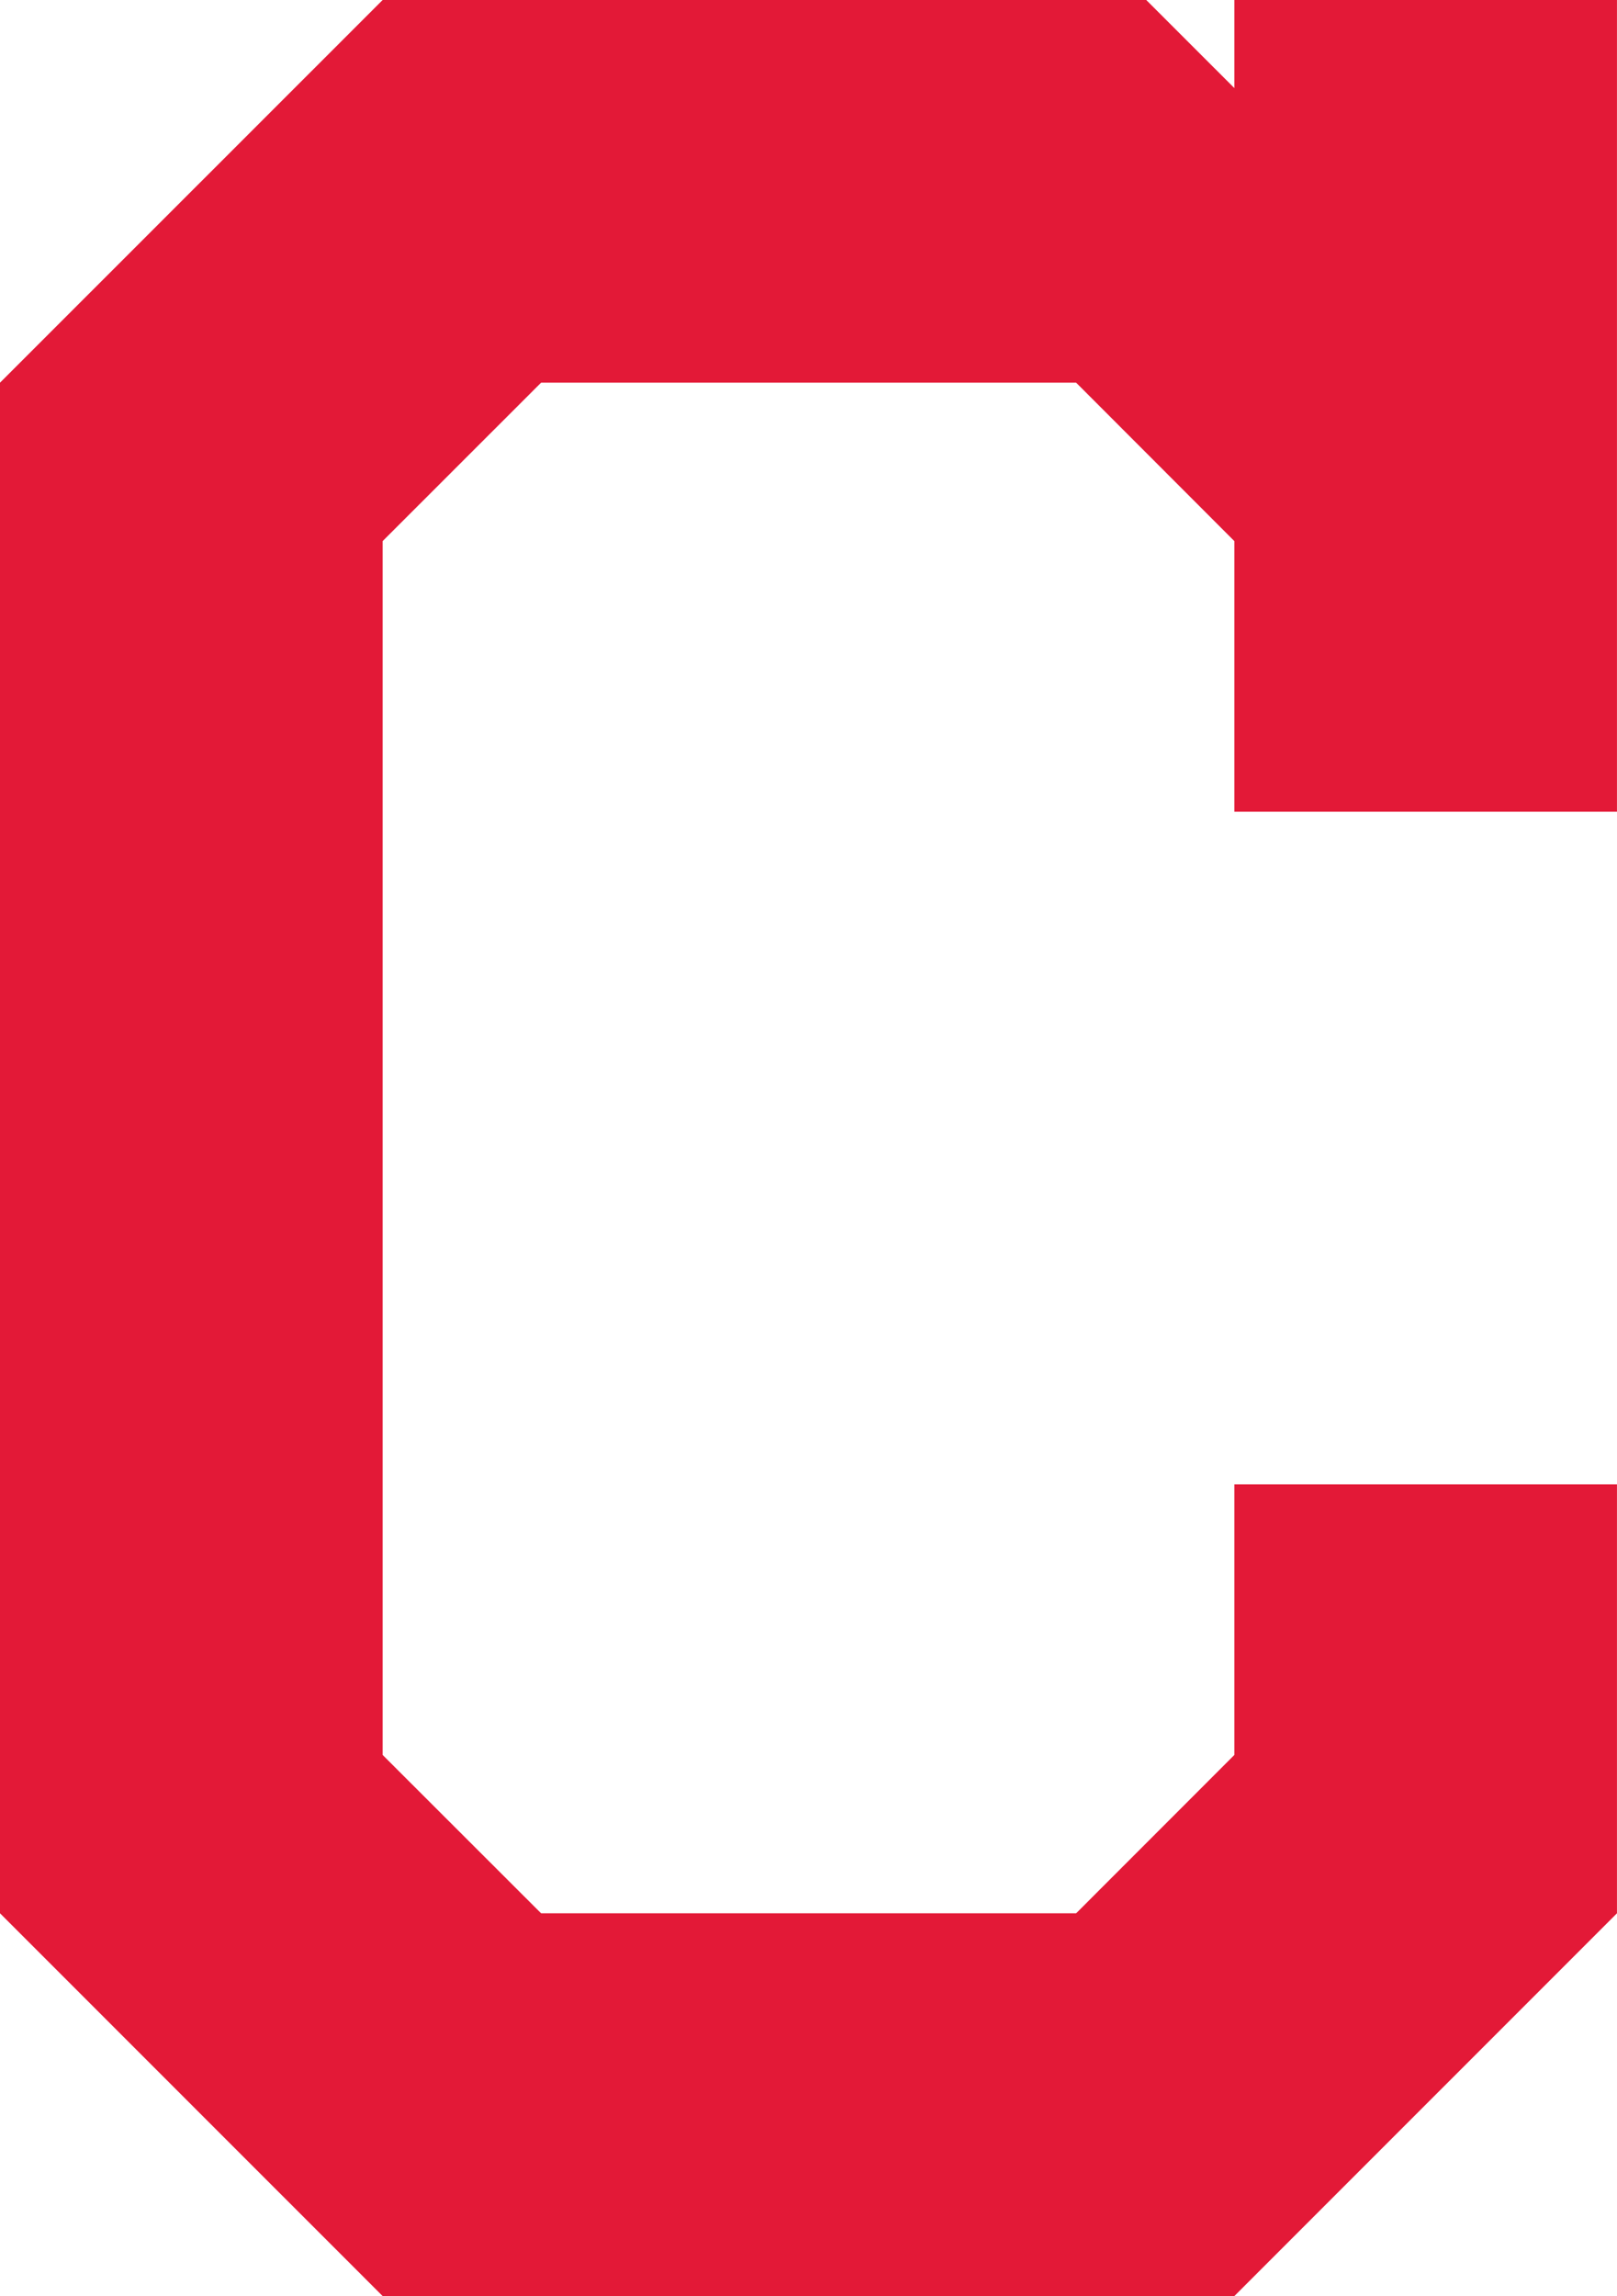 <svg xmlns="http://www.w3.org/2000/svg" viewBox="0 0 539.53 765.72"><defs><style>.cls-1{fill:#e31937;}</style></defs><title>Asset 27</title><g id="Layer_2" data-name="Layer 2"><g id="CLE_PRI" data-name="CLE PRI"><polygon class="cls-1" points="539.52 270.69 539.52 0 411.86 0 411.86 29.38 382.46 0 127.67 0 0 127.62 0 638.07 127.67 765.72 411.86 765.72 539.52 638.07 539.52 495.03 411.86 495.03 411.86 585.26 359.07 638.07 180.54 638.07 127.67 585.26 127.67 180.46 180.54 127.62 359.07 127.62 411.86 180.46 411.86 270.69 539.52 270.69"/></g></g></svg>